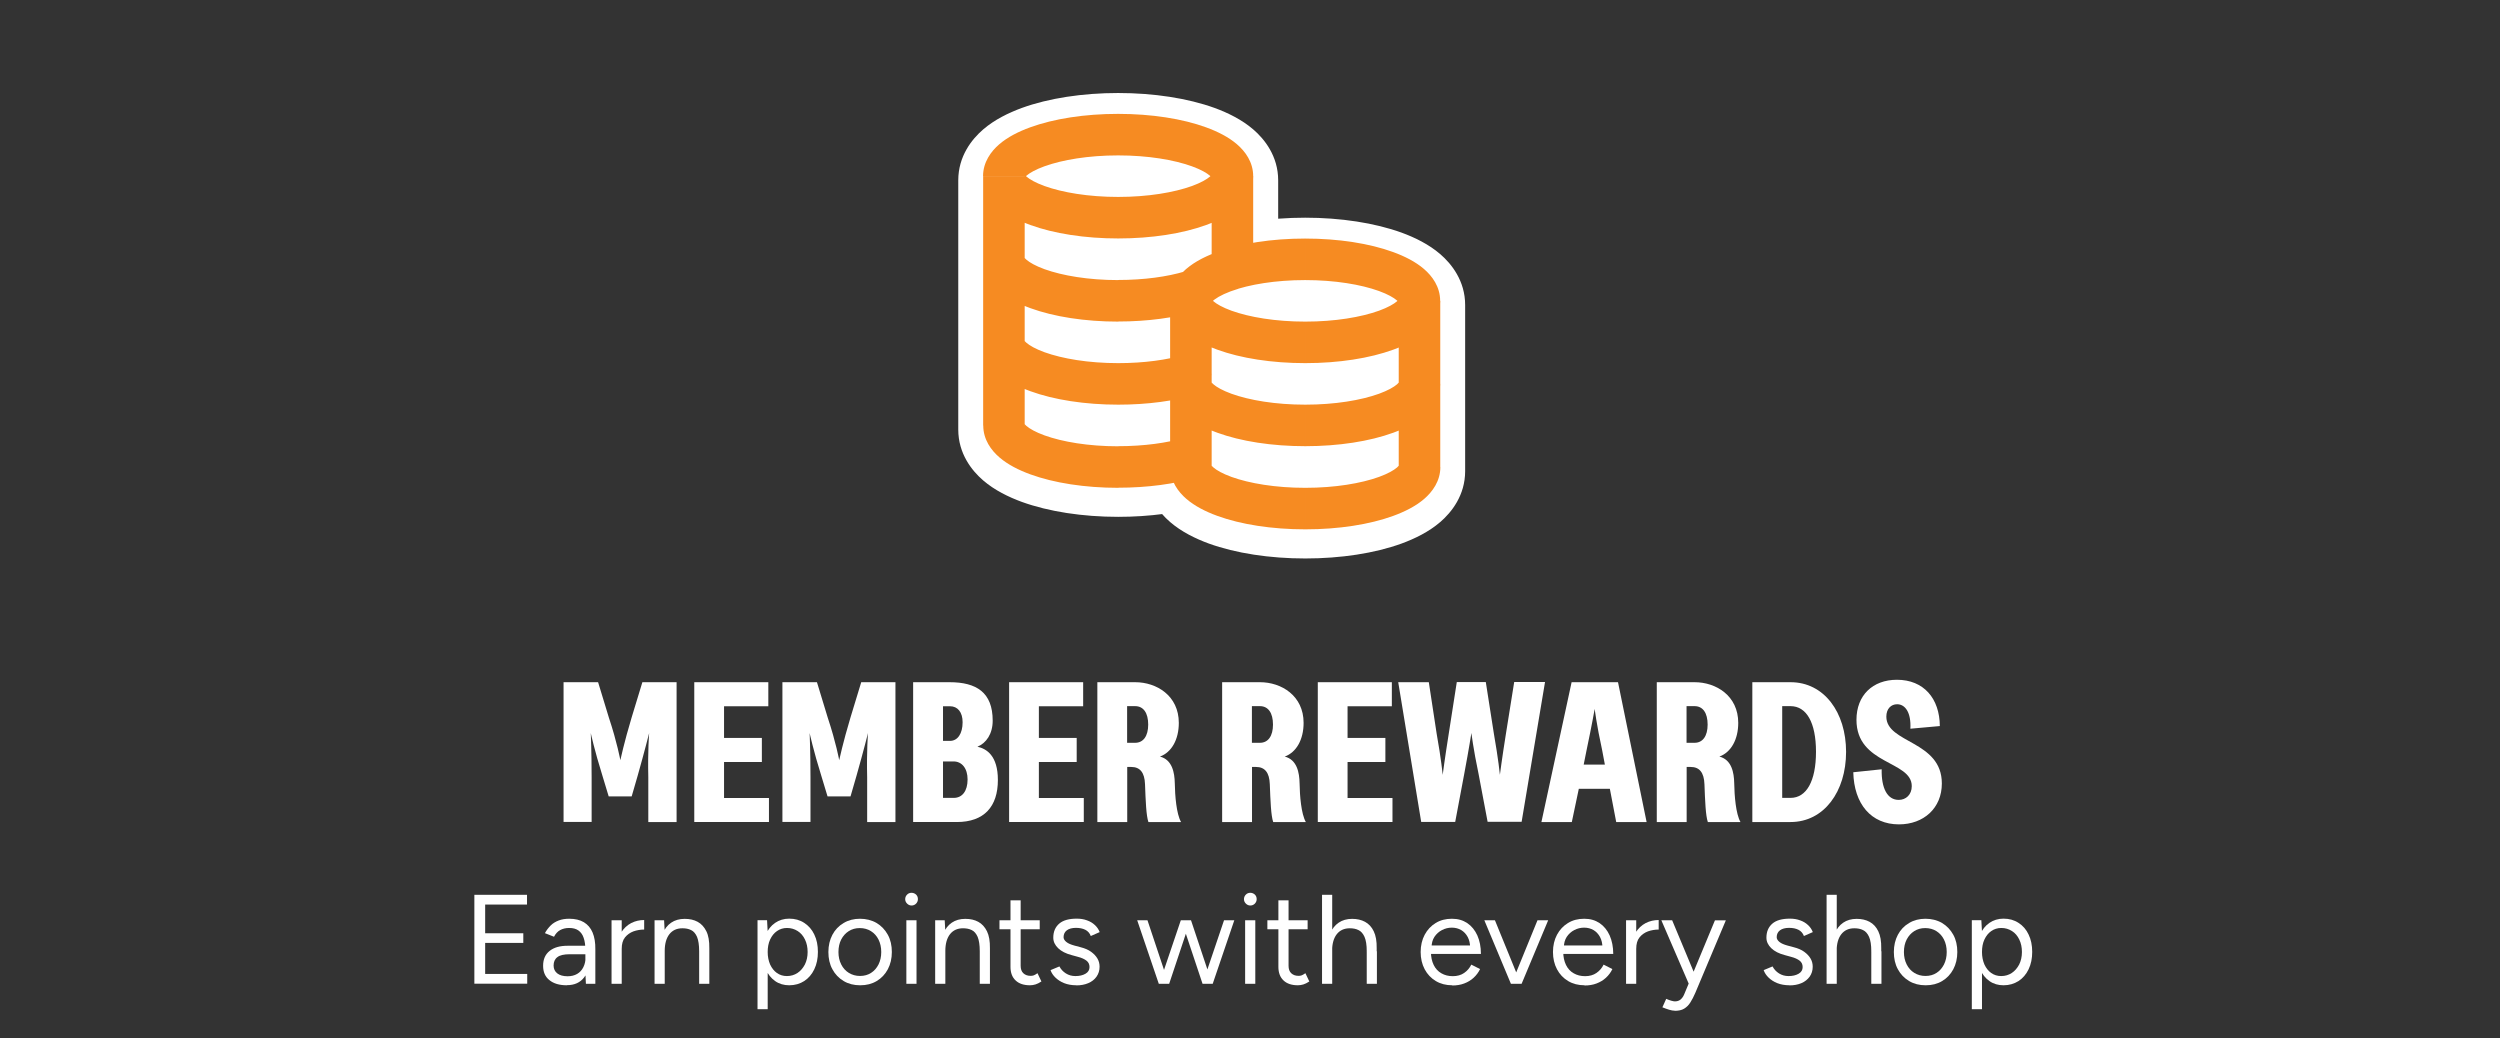 <?xml version="1.0" encoding="UTF-8"?>
<svg id="Layer_1" xmlns="http://www.w3.org/2000/svg" viewBox="0 0 236 98">
  <rect x="0" y="0" width="236" height="98" fill="#333333" stroke="none"/>
  <g>
    <path d="M53.21,64.4h3.25l1.02,3.35c.78,2.34,1.08,4.01,1.08,4.01,0,0,.36-1.68,1.06-4.01l1.02-3.35h3.23v13.2h-2.67v-4.22c-.06-2.48.08-4.18.08-4.18,0,0-.42,1.68-1.08,4.01l-.57,1.97h-2.17l-.59-1.95c-.74-2.36-1.1-4.03-1.1-4.03,0,0,.08,1.74.08,4.16v4.23h-2.65v-13.2Z" style="fill: #fff;"/>
    <path d="M65.53,64.4h7v2.27h-4.18v2.99h3.57v2.27h-3.57v3.4h4.24v2.27h-7.05v-13.2Z" style="fill: #fff;"/>
    <path d="M73.87,64.4h3.25l1.02,3.35c.78,2.34,1.08,4.01,1.08,4.01,0,0,.36-1.68,1.06-4.01l1.02-3.35h3.23v13.2h-2.67v-4.22c-.06-2.48.08-4.18.08-4.18,0,0-.42,1.68-1.08,4.01l-.57,1.97h-2.17l-.59-1.95c-.74-2.36-1.1-4.03-1.1-4.03,0,0,.08,1.74.08,4.16v4.23h-2.65v-13.2Z" style="fill: #fff;"/>
    <path d="M86.2,64.4h3.44c2.53,0,4.07.96,4.07,3.63,0,1.25-.61,2.12-1.44,2.46.85.19,1.93.83,1.93,3.14,0,2.51-1.29,3.97-3.88,3.97h-4.12v-13.2ZM90.87,68.18c0-.96-.47-1.51-1.19-1.51h-.66v3.27h.66c.72,0,1.19-.68,1.19-1.76ZM91.34,73.58c0-1.06-.55-1.7-1.32-1.7h-1v3.44h1.02c.79,0,1.3-.64,1.3-1.74Z" style="fill: #fff;"/>
    <path d="M95.25,64.4h7v2.27h-4.18v2.99h3.57v2.27h-3.57v3.4h4.24v2.27h-7.05v-13.2Z" style="fill: #fff;"/>
    <path d="M103.59,64.4h3.57c2.02,0,4.12,1.27,4.12,3.84,0,1.57-.68,2.78-1.78,3.18,1.17.3,1.38,1.53,1.4,2.51.02,1.19.15,2.89.59,3.67h-3.08c-.21-.61-.26-1.99-.32-3.57-.04-1.13-.49-1.63-1.3-1.63h-.38v5.2h-2.82v-13.2ZM108.39,68.4c0-1.1-.45-1.74-1.23-1.74h-.76v3.46h.76c.77,0,1.23-.64,1.23-1.72Z" style="fill: #fff;"/>
    <path d="M115.37,64.4h3.57c2.02,0,4.12,1.27,4.12,3.84,0,1.57-.68,2.78-1.78,3.18,1.17.3,1.38,1.53,1.4,2.51.02,1.19.15,2.89.59,3.67h-3.08c-.21-.61-.26-1.99-.32-3.57-.04-1.13-.49-1.63-1.3-1.63h-.38v5.2h-2.82v-13.2ZM120.17,68.4c0-1.1-.45-1.74-1.23-1.74h-.76v3.46h.76c.77,0,1.23-.64,1.23-1.72Z" style="fill: #fff;"/>
    <path d="M124.39,64.4h7v2.27h-4.18v2.99h3.57v2.27h-3.57v3.4h4.24v2.27h-7.05v-13.2Z" style="fill: #fff;"/>
    <path d="M131.95,64.4h2.93l.74,4.86c.44,2.44.57,3.89.57,3.89,0,0,.19-1.49.57-3.88l.76-4.88h2.74l.76,4.86c.43,2.44.57,3.89.57,3.89,0,0,.19-1.49.57-3.88l.78-4.88h2.91l-2.21,13.2h-3.21l-.85-4.5c-.51-2.42-.68-3.89-.68-3.89,0,0-.23,1.49-.68,3.88l-.85,4.52h-3.21l-2.17-13.2Z" style="fill: #fff;"/>
    <path d="M148.35,64.4h4.39l2.7,13.2h-2.87l-.6-3.14h-2.93l-.66,3.14h-2.87l2.85-13.2ZM151.5,72.18l-.26-1.38c-.53-2.42-.7-3.88-.7-3.88,0,0-.26,1.49-.76,3.86l-.28,1.4h2Z" style="fill: #fff;"/>
    <path d="M156.4,64.4h3.57c2.02,0,4.12,1.27,4.12,3.84,0,1.57-.68,2.78-1.78,3.18,1.17.3,1.38,1.53,1.4,2.51.02,1.19.15,2.89.59,3.67h-3.08c-.21-.61-.26-1.99-.32-3.57-.04-1.13-.49-1.63-1.3-1.63h-.38v5.2h-2.82v-13.2ZM161.2,68.4c0-1.1-.45-1.74-1.23-1.74h-.76v3.46h.76c.77,0,1.23-.64,1.23-1.72Z" style="fill: #fff;"/>
    <path d="M165.42,64.4h3.61c3.16,0,5.24,2.84,5.24,6.58s-2.08,6.62-5.24,6.62h-3.61v-13.2ZM171.43,70.97c0-2.78-.91-4.31-2.4-4.31h-.79v8.66h.79c1.49,0,2.4-1.57,2.4-4.35Z" style="fill: #fff;"/>
    <path d="M174.95,72.9l2.68-.28c-.04,1.78.53,2.89,1.61,2.89.68,0,1.23-.49,1.23-1.3,0-2.42-5.22-2-5.22-6.26,0-2.31,1.53-3.78,3.82-3.78,2.53,0,4.03,1.76,4.05,4.37l-2.78.25c.08-1.53-.49-2.31-1.25-2.31-.57,0-1.02.42-1.02,1.17,0,2.53,5.24,2.25,5.24,6.31,0,2.33-1.72,3.86-4.05,3.86-2.63,0-4.24-1.93-4.31-4.92Z" style="fill: #fff;"/>
  </g>
  <g>
    <path d="M44.78,92.87v-8.4h4.97v.92h-3.95v2.71h3.6v.91h-3.6v2.93h3.97v.92h-4.99Z" style="fill: #fff;"/>
    <path d="M53.51,93.01c-.7,0-1.25-.16-1.65-.49-.4-.32-.59-.77-.59-1.35,0-.61.2-1.07.61-1.4s.97-.49,1.7-.49h1.72v.8h-1.5c-.56,0-.96.09-1.19.28-.24.18-.35.45-.35.79,0,.31.12.56.35.74.23.18.56.27.97.27.34,0,.64-.07.9-.22s.45-.36.59-.64c.14-.28.21-.6.21-.98h.41c0,.82-.18,1.47-.55,1.95s-.9.73-1.61.73ZM55.31,92.87l-.05-.98v-2.18c0-.47-.05-.86-.16-1.17-.1-.31-.27-.54-.49-.7-.22-.16-.52-.24-.88-.24-.33,0-.61.07-.85.2-.24.13-.43.34-.58.63l-.86-.34c.15-.28.34-.52.55-.73s.47-.36.76-.47c.29-.11.62-.16.98-.16.56,0,1.02.11,1.39.33.36.22.64.54.82.97.18.43.27.96.26,1.59v3.25h-.9Z" style="fill: #fff;"/>
    <path d="M57.73,92.87v-6h.96v6h-.96ZM58.26,89.62c0-.65.12-1.17.37-1.58.25-.4.57-.7.95-.9.39-.2.8-.29,1.23-.29v.9c-.35,0-.69.06-1.01.17-.32.12-.59.31-.8.57s-.31.62-.31,1.08l-.43.05Z" style="fill: #fff;"/>
    <path d="M61.79,92.87v-6h.9l.06,1.1v4.9h-.96ZM66,89.8c0-.59-.07-1.04-.2-1.36-.14-.31-.32-.53-.56-.64-.24-.12-.51-.17-.82-.17-.53,0-.94.19-1.23.56-.29.37-.44.9-.44,1.58h-.47c0-.63.09-1.18.28-1.63.18-.46.45-.8.8-1.04.35-.24.78-.36,1.27-.36s.88.09,1.23.28c.35.19.62.49.82.89s.29.94.28,1.61v.29h-.96ZM66,92.87v-3.07h.96v3.07h-.96Z" style="fill: #fff;"/>
    <path d="M71.51,95.27v-8.4h.9l.06,1.1v7.3h-.96ZM74.5,93.01c-.5,0-.95-.13-1.33-.4s-.67-.63-.88-1.11c-.21-.48-.31-1.02-.31-1.64s.1-1.17.31-1.64c.21-.47.5-.84.88-1.1s.82-.4,1.33-.4c.54,0,1.01.13,1.42.4s.73.63.95,1.1c.23.47.34,1.02.34,1.64s-.11,1.16-.34,1.64c-.23.48-.55.85-.95,1.11s-.88.4-1.42.4ZM74.28,92.14c.38,0,.71-.1,1-.29.29-.19.52-.46.7-.8.17-.34.26-.74.26-1.18s-.08-.83-.25-1.18-.39-.61-.69-.8c-.3-.19-.63-.29-1.01-.29-.35,0-.67.1-.94.29-.28.19-.49.46-.65.8s-.23.74-.23,1.18.08.83.23,1.18c.16.34.37.61.64.8.27.19.58.29.94.29Z" style="fill: #fff;"/>
    <path d="M81.19,93.01c-.58,0-1.1-.13-1.55-.4-.45-.27-.81-.64-1.06-1.11-.26-.47-.38-1.02-.38-1.63s.13-1.16.38-1.63.6-.84,1.06-1.11c.45-.27.97-.4,1.54-.4s1.11.13,1.57.4c.45.27.8.64,1.06,1.11s.38,1.02.38,1.63-.13,1.16-.38,1.63c-.25.47-.6.84-1.05,1.11-.45.27-.96.4-1.55.4ZM81.19,92.13c.4,0,.75-.1,1.04-.29.3-.19.53-.46.7-.79.17-.34.26-.73.26-1.18s-.09-.84-.26-1.18c-.17-.34-.41-.6-.71-.79-.3-.19-.66-.29-1.06-.29s-.74.1-1.04.29c-.3.19-.54.46-.71.79s-.26.73-.26,1.18.09.83.26,1.17.41.61.72.8c.31.19.66.29,1.05.29Z" style="fill: #fff;"/>
    <path d="M86.05,85.48c-.16,0-.3-.06-.42-.18s-.18-.26-.18-.42.06-.31.18-.43.26-.17.42-.17.31.06.43.17c.12.12.17.26.17.43s-.06.3-.17.42c-.12.12-.26.18-.43.18ZM85.56,92.87v-6h.96v6h-.96Z" style="fill: #fff;"/>
    <path d="M88.28,92.87v-6h.9l.06,1.1v4.9h-.96ZM92.49,89.8c0-.59-.07-1.04-.2-1.36-.14-.31-.32-.53-.56-.64-.24-.12-.51-.17-.82-.17-.53,0-.94.19-1.23.56-.29.37-.44.9-.44,1.58h-.47c0-.63.09-1.18.28-1.63.18-.46.45-.8.8-1.04.35-.24.78-.36,1.27-.36s.88.09,1.23.28c.35.19.62.49.82.89.2.41.29.94.28,1.61v.29h-.96ZM92.49,92.87v-3.07h.96v3.07h-.96Z" style="fill: #fff;"/>
    <path d="M94.35,87.72v-.85h3.8v.85h-3.8ZM97.23,93.01c-.58,0-1.04-.15-1.36-.46-.32-.3-.48-.73-.48-1.28v-6.28h.96v6.18c0,.3.08.54.25.7s.39.25.69.25c.1,0,.19-.01.28-.04.09-.03.21-.1.37-.21l.37.78c-.21.14-.4.23-.56.28-.17.05-.34.08-.52.08Z" style="fill: #fff;"/>
    <path d="M101.61,93.01c-.44,0-.82-.07-1.15-.2-.33-.13-.6-.31-.82-.52s-.38-.45-.47-.71l.84-.35c.14.27.34.49.61.66.27.17.57.25.9.25.38,0,.69-.07.95-.22.26-.15.38-.36.38-.63,0-.25-.09-.45-.28-.6-.19-.15-.47-.28-.83-.37l-.58-.16c-.54-.14-.97-.36-1.27-.65-.3-.29-.46-.62-.46-.99,0-.57.19-1.01.56-1.33s.93-.47,1.66-.47c.35,0,.67.05.96.16.29.1.54.25.74.44.21.19.36.41.46.67l-.84.37c-.1-.27-.28-.47-.52-.59-.24-.12-.53-.18-.88-.18-.37,0-.66.08-.86.23s-.31.37-.31.65c0,.16.09.31.26.45.17.14.43.25.76.34l.6.16c.39.1.72.24.98.43.26.19.46.4.6.64s.2.5.2.77c0,.36-.1.67-.29.94s-.45.47-.78.61c-.33.14-.7.21-1.13.21Z" style="fill: #fff;"/>
    <path d="M109.39,92.87l-2.04-6h.97l2,6h-.94ZM109.44,92.87l2.03-6h.9l-2,6h-.92ZM113.52,92.87l-2-6h.91l2,6h-.91ZM113.52,92.87l2.03-6h.97l-2.04,6h-.96Z" style="fill: #fff;"/>
    <path d="M118.03,85.48c-.16,0-.3-.06-.42-.18-.12-.12-.18-.26-.18-.42s.06-.31.18-.43c.12-.12.26-.17.42-.17s.31.06.43.17c.12.12.17.26.17.43s-.06.3-.17.42c-.12.12-.26.18-.43.18ZM117.54,92.87v-6h.96v6h-.96Z" style="fill: #fff;"/>
    <path d="M119.64,87.72v-.85h3.8v.85h-3.8ZM122.52,93.01c-.58,0-1.04-.15-1.36-.46-.32-.3-.48-.73-.48-1.28v-6.28h.96v6.18c0,.3.08.54.25.7s.39.25.69.25c.1,0,.19-.01.28-.04.09-.03.21-.1.37-.21l.37.78c-.21.14-.4.23-.56.28-.17.05-.34.08-.52.08Z" style="fill: #fff;"/>
    <path d="M124.8,92.87v-8.4h.96v8.4h-.96ZM129.02,89.8c0-.59-.07-1.04-.21-1.36-.14-.31-.33-.53-.57-.64-.24-.12-.51-.17-.82-.17-.53,0-.94.19-1.23.56-.29.37-.44.9-.44,1.58h-.47c0-.63.09-1.18.28-1.63.19-.46.46-.8.81-1.04.35-.24.78-.36,1.27-.36.46,0,.87.09,1.22.28.35.19.63.49.82.89.2.41.29.94.28,1.61v.29h-.96ZM129.02,92.87v-3.07h.96v3.07h-.96Z" style="fill: #fff;"/>
    <path d="M137.09,93.01c-.58,0-1.1-.13-1.55-.4-.45-.27-.8-.64-1.05-1.11-.25-.47-.38-1.02-.38-1.63s.13-1.16.38-1.63.6-.84,1.04-1.11c.44-.27.95-.4,1.53-.4s1.04.14,1.45.41c.41.28.72.66.95,1.16.22.5.34,1.08.34,1.75h-4.96l.24-.2c0,.48.09.89.26,1.24s.41.61.73.79c.31.18.67.27,1.07.27.42,0,.78-.1,1.07-.3.29-.2.52-.46.68-.79l.83.42c-.15.31-.35.58-.61.82s-.55.41-.89.54c-.34.13-.72.19-1.13.19ZM135.14,89.44l-.25-.19h4.14l-.25.2c0-.38-.08-.72-.23-1-.15-.28-.36-.5-.61-.65-.26-.15-.55-.23-.89-.23s-.64.08-.93.23c-.29.15-.53.37-.71.64-.18.28-.27.61-.27.99Z" style="fill: #fff;"/>
    <path d="M142.63,92.87l-2.51-6h1l2.45,6h-.94ZM142.69,92.87l2.45-6h1.01l-2.51,6h-.95Z" style="fill: #fff;"/>
    <path d="M149.58,93.01c-.58,0-1.1-.13-1.55-.4-.45-.27-.8-.64-1.05-1.11-.25-.47-.38-1.02-.38-1.63s.13-1.16.38-1.63.6-.84,1.04-1.11c.44-.27.95-.4,1.53-.4s1.04.14,1.45.41c.41.28.72.66.95,1.16.22.5.34,1.08.34,1.75h-4.96l.24-.2c0,.48.09.89.26,1.24s.41.61.73.79c.31.18.67.27,1.07.27.42,0,.78-.1,1.07-.3.29-.2.52-.46.68-.79l.83.42c-.15.31-.35.58-.61.82s-.55.41-.89.54c-.34.13-.72.19-1.13.19ZM147.63,89.44l-.25-.19h4.14l-.25.2c0-.38-.08-.72-.23-1-.15-.28-.36-.5-.61-.65-.26-.15-.55-.23-.89-.23s-.64.08-.93.23c-.29.15-.53.37-.71.64-.18.28-.27.61-.27.99Z" style="fill: #fff;"/>
    <path d="M153.5,92.87v-6h.96v6h-.96ZM154.03,89.62c0-.65.12-1.17.37-1.58.25-.4.57-.7.95-.9.39-.2.8-.29,1.23-.29v.9c-.35,0-.69.06-1.01.17-.32.12-.59.31-.8.57s-.31.62-.31,1.08l-.43.05Z" style="fill: #fff;"/>
    <path d="M159.42,92.87l-2.59-6h1.02l2.23,5.34.29.66h-.95ZM158.1,95.41c-.15,0-.33-.03-.53-.09-.2-.06-.41-.14-.64-.23l.36-.8c.18.08.35.14.49.18.14.04.25.06.33.06.22,0,.39-.06.53-.17.14-.12.26-.28.35-.5l.68-1.63,2.22-5.35h1.03l-2.88,6.84c-.15.35-.31.66-.47.91-.16.26-.36.45-.59.59-.23.14-.53.2-.89.2Z" style="fill: #fff;"/>
    <path d="M168.93,93.01c-.44,0-.82-.07-1.15-.2s-.6-.31-.82-.52-.38-.45-.47-.71l.84-.35c.14.27.34.49.61.66.27.17.57.25.9.25.38,0,.69-.07.95-.22.26-.15.38-.36.38-.63,0-.25-.09-.45-.28-.6-.19-.15-.47-.28-.83-.37l-.58-.16c-.54-.14-.97-.36-1.27-.65s-.46-.62-.46-.99c0-.57.19-1.01.56-1.33.37-.32.93-.47,1.66-.47.35,0,.67.05.96.16.29.1.54.25.74.44.21.19.36.41.46.67l-.84.37c-.1-.27-.28-.47-.52-.59-.24-.12-.53-.18-.88-.18-.37,0-.66.08-.86.23s-.31.37-.31.65c0,.16.09.31.26.45.17.14.43.25.76.34l.6.16c.39.1.72.24.98.43.26.19.46.4.6.64.14.24.2.5.2.77,0,.36-.1.67-.29.94-.19.26-.45.47-.78.61-.33.14-.7.21-1.13.21Z" style="fill: #fff;"/>
    <path d="M172.43,92.87v-8.4h.96v8.4h-.96ZM176.65,89.8c0-.59-.07-1.04-.21-1.36-.14-.31-.33-.53-.57-.64-.24-.12-.51-.17-.82-.17-.53,0-.94.19-1.23.56-.29.37-.44.9-.44,1.58h-.47c0-.63.09-1.18.28-1.63.19-.46.46-.8.81-1.04.35-.24.78-.36,1.27-.36.46,0,.87.09,1.22.28.35.19.63.49.82.89.2.41.29.94.28,1.61v.29h-.96ZM176.65,92.87v-3.07h.96v3.07h-.96Z" style="fill: #fff;"/>
    <path d="M181.77,93.01c-.58,0-1.1-.13-1.55-.4-.45-.27-.81-.64-1.06-1.11-.26-.47-.38-1.02-.38-1.63s.13-1.16.38-1.63.6-.84,1.06-1.11c.45-.27.97-.4,1.54-.4s1.11.13,1.57.4c.45.27.8.64,1.06,1.11s.38,1.02.38,1.63-.13,1.16-.38,1.63c-.25.47-.6.84-1.05,1.11-.45.27-.96.4-1.55.4ZM181.77,92.13c.4,0,.75-.1,1.04-.29.3-.19.53-.46.7-.79.17-.34.26-.73.26-1.18s-.09-.84-.26-1.18c-.17-.34-.41-.6-.71-.79-.3-.19-.66-.29-1.06-.29s-.74.1-1.04.29c-.3.19-.54.46-.71.79s-.26.73-.26,1.18.09.83.26,1.17.41.61.72.8c.31.19.66.29,1.05.29Z" style="fill: #fff;"/>
    <path d="M186.14,95.27v-8.4h.9l.06,1.1v7.3h-.96ZM189.13,93.01c-.5,0-.95-.13-1.33-.4s-.67-.63-.88-1.11c-.21-.48-.31-1.02-.31-1.64s.1-1.17.31-1.64c.21-.47.5-.84.88-1.1s.82-.4,1.33-.4c.54,0,1.01.13,1.42.4.41.26.73.63.95,1.1.23.47.34,1.02.34,1.64s-.11,1.16-.34,1.64c-.23.48-.55.85-.95,1.11-.41.26-.88.4-1.42.4ZM188.91,92.14c.38,0,.71-.1,1-.29.29-.19.52-.46.7-.8.17-.34.26-.74.26-1.18s-.08-.83-.25-1.18-.39-.61-.69-.8c-.3-.19-.63-.29-1.01-.29-.35,0-.67.1-.94.29-.28.19-.49.46-.65.8-.16.34-.23.74-.23,1.18s.08.83.23,1.18c.16.34.37.61.64.8.27.19.58.29.94.29Z" style="fill: #fff;"/>
  </g>
  <g>
    <path d="M112.03,17.02v8.74h8.63v-8.74h-8.63ZM116.74,28.79c0,.64-.21,1.13-.4,1.43-.17.26-.31.35-.26.32.04-.03.18-.12.45-.25.26-.12.61-.26,1.05-.39l-2.48-8.26c-1.47.44-2.98,1.08-4.22,2.02-1.18.89-2.78,2.59-2.78,5.14h8.63ZM116.74,43.58v-14.79h-8.63v14.79h8.63ZM111.18,39.45c-1.39.42-3.35.71-5.62.71v8.63c2.95,0,5.77-.38,8.11-1.08l-2.48-8.26ZM105.56,40.16c-2.61,0-4.79-.39-6.15-.89-.33-.12-.57-.23-.75-.33-.18-.1-.24-.15-.23-.14.01,0,.16.14.32.42.17.3.34.76.34,1.33h-8.63c0,2.27,1.28,3.88,2.35,4.8,1.08.93,2.4,1.57,3.65,2.03,2.54.92,5.76,1.41,9.1,1.41v-8.63ZM99.09,40.56v-23.54h-8.63v23.54h8.63ZM138.31,44.48v-15.69h-8.63v15.69h8.63ZM123.21,44.09c-2.61,0-4.79-.39-6.15-.89-.33-.12-.57-.23-.75-.33-.18-.1-.24-.15-.23-.14.01,0,.16.14.32.42.17.3.34.76.34,1.33h-8.63c0,2.27,1.28,3.88,2.35,4.8,1.08.93,2.4,1.57,3.65,2.03,2.54.92,5.76,1.41,9.1,1.41v-8.63ZM129.68,44.48c0-.56.16-1.02.34-1.33.16-.28.31-.41.32-.42.01-.01-.05.04-.23.14-.17.09-.42.21-.75.33-1.37.5-3.54.89-6.15.89v8.63c3.35,0,6.57-.49,9.1-1.41,1.25-.46,2.57-1.1,3.65-2.03,1.07-.92,2.35-2.53,2.35-4.8h-8.63ZM108.11,28.79v15.69h8.63v-15.69h-8.63ZM123.21,36.24c-2.61,0-4.79-.39-6.15-.89-.33-.12-.57-.23-.75-.33-.18-.1-.24-.15-.23-.14.01,0,.16.14.32.42.17.3.34.76.34,1.33h-8.63c0,2.27,1.28,3.88,2.35,4.8,1.08.93,2.4,1.57,3.65,2.03,2.54.92,5.76,1.41,9.1,1.41v-8.63ZM129.68,36.63c0-.56.16-1.02.34-1.33.16-.28.31-.41.32-.42.01-.01-.05.04-.23.14-.17.09-.42.21-.75.33-1.37.5-3.54.89-6.15.89v8.63c3.35,0,6.57-.49,9.1-1.41,1.25-.46,2.57-1.1,3.65-2.03,1.07-.92,2.35-2.53,2.35-4.8h-8.63ZM123.21,29.18c2.61,0,4.79.39,6.15.89.33.12.57.23.75.33.18.1.24.15.23.14-.01,0-.16-.14-.32-.42-.17-.3-.34-.76-.34-1.33h8.63c0-2.27-1.28-3.88-2.35-4.8-1.08-.93-2.4-1.57-3.65-2.03-2.54-.92-5.76-1.41-9.1-1.41v8.63ZM116.74,28.79c0,.56-.16,1.02-.34,1.33-.16.28-.31.41-.32.42-.01.01.05-.04.23-.14.17-.09.42-.21.75-.33,1.37-.5,3.54-.89,6.15-.89v-8.63c-3.35,0-6.57.49-9.1,1.41-1.25.46-2.57,1.1-3.65,2.03-1.07.92-2.35,2.53-2.35,4.8h8.63ZM123.21,28.4c-2.61,0-4.79-.39-6.15-.89-.33-.12-.57-.23-.75-.33-.18-.1-.24-.15-.23-.14.01,0,.16.14.32.42.17.3.34.76.34,1.33h-8.63c0,2.27,1.28,3.88,2.35,4.8,1.08.93,2.4,1.57,3.65,2.03,2.54.92,5.76,1.41,9.1,1.41v-8.63ZM129.68,28.79c0-.56.16-1.02.34-1.33.16-.28.31-.41.32-.42.01-.01-.05.04-.23.14-.17.09-.42.21-.75.33-1.37.5-3.54.89-6.15.89v8.63c3.35,0,6.57-.49,9.1-1.41,1.25-.46,2.57-1.1,3.65-2.03,1.07-.92,2.35-2.53,2.35-4.8h-8.63ZM111.18,31.61c-1.39.42-3.35.71-5.62.71v8.63c2.95,0,5.77-.38,8.11-1.08l-2.48-8.26ZM105.56,32.32c-2.61,0-4.79-.39-6.15-.89-.33-.12-.57-.23-.75-.33-.18-.1-.24-.15-.23-.14.01,0,.16.14.32.42.17.3.34.76.34,1.33h-8.63c0,2.27,1.28,3.88,2.35,4.8,1.08.93,2.4,1.57,3.65,2.03,2.54.92,5.76,1.41,9.1,1.41v-8.63ZM111.18,23.76c-1.39.42-3.35.71-5.62.71v8.63c2.95,0,5.77-.38,8.11-1.08l-2.48-8.26ZM105.56,24.47c-2.61,0-4.79-.39-6.15-.89-.33-.12-.57-.23-.75-.33-.18-.1-.24-.15-.23-.14.01,0,.16.14.32.42.17.3.34.76.34,1.33h-8.63c0,2.27,1.28,3.88,2.35,4.8,1.08.93,2.4,1.57,3.65,2.03,2.54.92,5.76,1.41,9.1,1.41v-8.63ZM105.56,17.41c2.61,0,4.79.39,6.15.89.33.12.57.23.75.33.18.1.24.15.23.14-.01,0-.16-.14-.32-.42-.17-.3-.34-.76-.34-1.33h8.63c0-2.27-1.28-3.88-2.35-4.8-1.08-.93-2.4-1.57-3.65-2.03-2.54-.92-5.76-1.41-9.1-1.41v8.63ZM99.09,17.02c0,.56-.16,1.02-.34,1.33-.16.28-.31.41-.32.42-.01.01.05-.04.23-.14.17-.09.42-.21.75-.33,1.37-.5,3.54-.89,6.15-.89v-8.63c-3.35,0-6.57.49-9.1,1.41-1.25.46-2.57,1.1-3.65,2.03-1.07.92-2.35,2.53-2.35,4.8h8.63ZM105.56,16.63c-2.61,0-4.79-.39-6.15-.89-.33-.12-.57-.23-.75-.33-.18-.1-.24-.15-.23-.14.01,0,.16.14.32.42.17.3.34.76.34,1.33h-8.63c0,2.27,1.28,3.88,2.35,4.8,1.08.93,2.4,1.57,3.65,2.03,2.54.92,5.76,1.41,9.1,1.41v-8.63ZM112.03,17.02c0-.56.16-1.02.34-1.33.16-.28.31-.41.32-.42.01-.01-.05.04-.23.14-.17.09-.42.21-.75.33-1.37.5-3.54.89-6.15.89v8.63c3.35,0,6.57-.49,9.1-1.41,1.25-.46,2.57-1.1,3.65-2.03,1.07-.92,2.35-2.53,2.35-4.8h-8.63ZM116.34,25.76l1.24,4.13c1.82-.55,3.07-2.23,3.07-4.13h-4.31ZM112.42,43.58l1.24,4.13c1.82-.55,3.07-2.23,3.07-4.13h-4.31ZM116.74,36.63c0-2.38-1.93-4.31-4.31-4.31s-4.31,1.93-4.31,4.31h8.63ZM138.31,36.63c0-2.38-1.93-4.31-4.31-4.31s-4.31,1.93-4.31,4.31h8.63ZM113.66,39.87c2.28-.68,3.58-3.09,2.89-5.37-.68-2.28-3.09-3.58-5.37-2.89l2.48,8.26ZM99.09,32.71c0-2.38-1.93-4.31-4.31-4.31s-4.31,1.93-4.31,4.31h8.63ZM113.66,32.02c2.28-.68,3.58-3.09,2.89-5.37-.68-2.28-3.09-3.58-5.37-2.89l2.48,8.26ZM99.09,24.87c0-2.38-1.93-4.31-4.31-4.31s-4.31,1.93-4.31,4.31h8.63Z" style="fill: #fff;"/>
    <path d="M114.38,16.63v8.74h3.92v-8.74h-3.92ZM114.38,28.4c0,.28-.17.21.28-.13.43-.32,1.17-.69,2.24-1.01l-1.13-3.76c-1.32.4-2.54.93-3.48,1.64-.91.68-1.84,1.77-1.84,3.26h3.92ZM114.38,43.19v-14.79h-3.92v14.79h3.92ZM111.86,41.31c-1.65.5-3.85.81-6.3.81v3.92c2.76,0,5.35-.35,7.43-.98l-1.13-3.76ZM105.56,42.13c-2.81,0-5.27-.42-6.96-1.03-.85-.31-1.4-.63-1.7-.89-.31-.26-.16-.28-.16-.04h-3.92c0,1.33.75,2.34,1.53,3.01.79.68,1.82,1.2,2.92,1.6,2.22.81,5.15,1.27,8.3,1.27v-3.92ZM96.73,40.17v-23.54h-3.92v23.54h3.92ZM135.96,44.09v-15.69h-3.92v15.69h3.92ZM123.21,46.05c-2.81,0-5.27-.42-6.96-1.03-.85-.31-1.4-.63-1.7-.89-.31-.26-.16-.28-.16-.04h-3.92c0,1.33.75,2.34,1.53,3.01.79.68,1.82,1.2,2.92,1.6,2.22.81,5.15,1.27,8.3,1.27v-3.92ZM132.04,44.09c0-.25.14-.23-.16.04-.3.26-.85.58-1.7.89-1.69.61-4.15,1.03-6.96,1.03v3.92c3.15,0,6.08-.46,8.3-1.27,1.1-.4,2.13-.92,2.92-1.6.78-.67,1.53-1.69,1.53-3.01h-3.92ZM110.46,28.4v15.69h3.92v-15.69h-3.92ZM123.21,38.2c-2.81,0-5.27-.42-6.96-1.03-.85-.31-1.4-.63-1.7-.89-.31-.26-.16-.28-.16-.04h-3.92c0,1.33.75,2.34,1.53,3.01.79.68,1.82,1.2,2.92,1.6,2.22.81,5.15,1.27,8.3,1.27v-3.92ZM132.04,36.24c0-.25.14-.23-.16.04-.3.26-.85.58-1.7.89-1.69.61-4.15,1.03-6.96,1.03v3.92c3.15,0,6.08-.46,8.3-1.27,1.1-.4,2.13-.92,2.92-1.6.78-.67,1.53-1.69,1.53-3.01h-3.92ZM123.21,26.44c2.81,0,5.27.42,6.96,1.03.85.31,1.4.63,1.7.89.31.26.16.28.16.04h3.92c0-1.33-.75-2.34-1.53-3.01-.79-.68-1.82-1.2-2.92-1.6-2.22-.81-5.15-1.27-8.3-1.27v3.92ZM114.38,28.4c0,.25-.14.23.16-.04.3-.26.85-.58,1.7-.89,1.69-.61,4.15-1.03,6.96-1.03v-3.92c-3.15,0-6.08.46-8.3,1.27-1.1.4-2.13.92-2.92,1.6-.78.67-1.53,1.69-1.53,3.01h3.92ZM123.21,30.36c-2.81,0-5.27-.42-6.96-1.03-.85-.31-1.4-.63-1.7-.89-.31-.26-.16-.28-.16-.04h-3.92c0,1.33.75,2.34,1.53,3.01.79.68,1.82,1.2,2.92,1.6,2.22.81,5.15,1.27,8.3,1.27v-3.92ZM132.04,28.4c0-.25.14-.23-.16.04-.3.26-.85.58-1.7.89-1.69.61-4.15,1.03-6.96,1.03v3.92c3.15,0,6.08-.46,8.3-1.27,1.1-.4,2.13-.92,2.92-1.6.78-.67,1.53-1.69,1.53-3.01h-3.92ZM111.86,33.47c-1.65.5-3.85.81-6.3.81v3.92c2.76,0,5.35-.35,7.43-.98l-1.13-3.76ZM105.56,34.28c-2.81,0-5.27-.42-6.96-1.03-.85-.31-1.4-.63-1.7-.89-.31-.26-.16-.28-.16-.04h-3.92c0,1.33.75,2.34,1.53,3.01.79.68,1.82,1.2,2.92,1.6,2.22.81,5.15,1.27,8.3,1.27v-3.92ZM111.86,25.62c-1.65.5-3.85.81-6.3.81v3.92c2.76,0,5.35-.35,7.43-.98l-1.13-3.76ZM105.56,26.44c-2.81,0-5.27-.42-6.96-1.03-.85-.31-1.4-.63-1.7-.89-.31-.26-.16-.28-.16-.04h-3.92c0,1.33.75,2.34,1.53,3.01.79.68,1.82,1.2,2.92,1.6,2.22.81,5.15,1.27,8.3,1.27v-3.92ZM105.56,14.67c2.81,0,5.27.42,6.96,1.03.85.31,1.4.63,1.7.89.31.26.16.28.16.04h3.92c0-1.33-.75-2.34-1.53-3.01-.79-.68-1.82-1.2-2.92-1.6-2.22-.81-5.15-1.27-8.3-1.27v3.92ZM96.73,16.63c0,.25-.14.23.16-.04.3-.26.85-.58,1.7-.89,1.69-.61,4.15-1.03,6.96-1.03v-3.92c-3.15,0-6.08.46-8.3,1.27-1.1.4-2.13.92-2.92,1.6-.78.67-1.53,1.69-1.53,3.01h3.92ZM105.56,18.59c-2.81,0-5.27-.42-6.96-1.03-.85-.31-1.4-.63-1.7-.89-.31-.26-.16-.28-.16-.04h-3.92c0,1.33.75,2.34,1.53,3.01.79.68,1.82,1.2,2.92,1.6,2.22.81,5.15,1.27,8.3,1.27v-3.92ZM114.38,16.63c0-.25.14-.23-.16.04-.3.26-.85.58-1.7.89-1.69.61-4.15,1.03-6.96,1.03v3.92c3.15,0,6.08-.46,8.3-1.27,1.1-.4,2.13-.92,2.92-1.6.78-.67,1.53-1.69,1.53-3.01h-3.92ZM116.34,25.37l.56,1.88c.83-.25,1.4-1.01,1.4-1.88h-1.96ZM112.42,43.19l.56,1.88c.83-.25,1.4-1.01,1.4-1.88h-1.96ZM114.38,36.24c0-1.08-.88-1.96-1.96-1.96s-1.96.88-1.96,1.96h3.92ZM135.96,36.24c0-1.08-.88-1.96-1.96-1.96s-1.96.88-1.96,1.96h3.92ZM112.99,37.22c1.04-.31,1.63-1.41,1.31-2.44-.31-1.04-1.41-1.63-2.44-1.31l1.13,3.76ZM96.73,32.32c0-1.08-.88-1.96-1.96-1.96s-1.96.88-1.96,1.96h3.92ZM112.99,29.38c1.04-.31,1.63-1.41,1.31-2.44-.31-1.04-1.41-1.63-2.44-1.31l1.13,3.76ZM96.73,24.47c0-1.08-.88-1.96-1.96-1.96s-1.96.88-1.96,1.96h3.92Z" style="fill: #f68b22;"/>
  </g>
</svg>